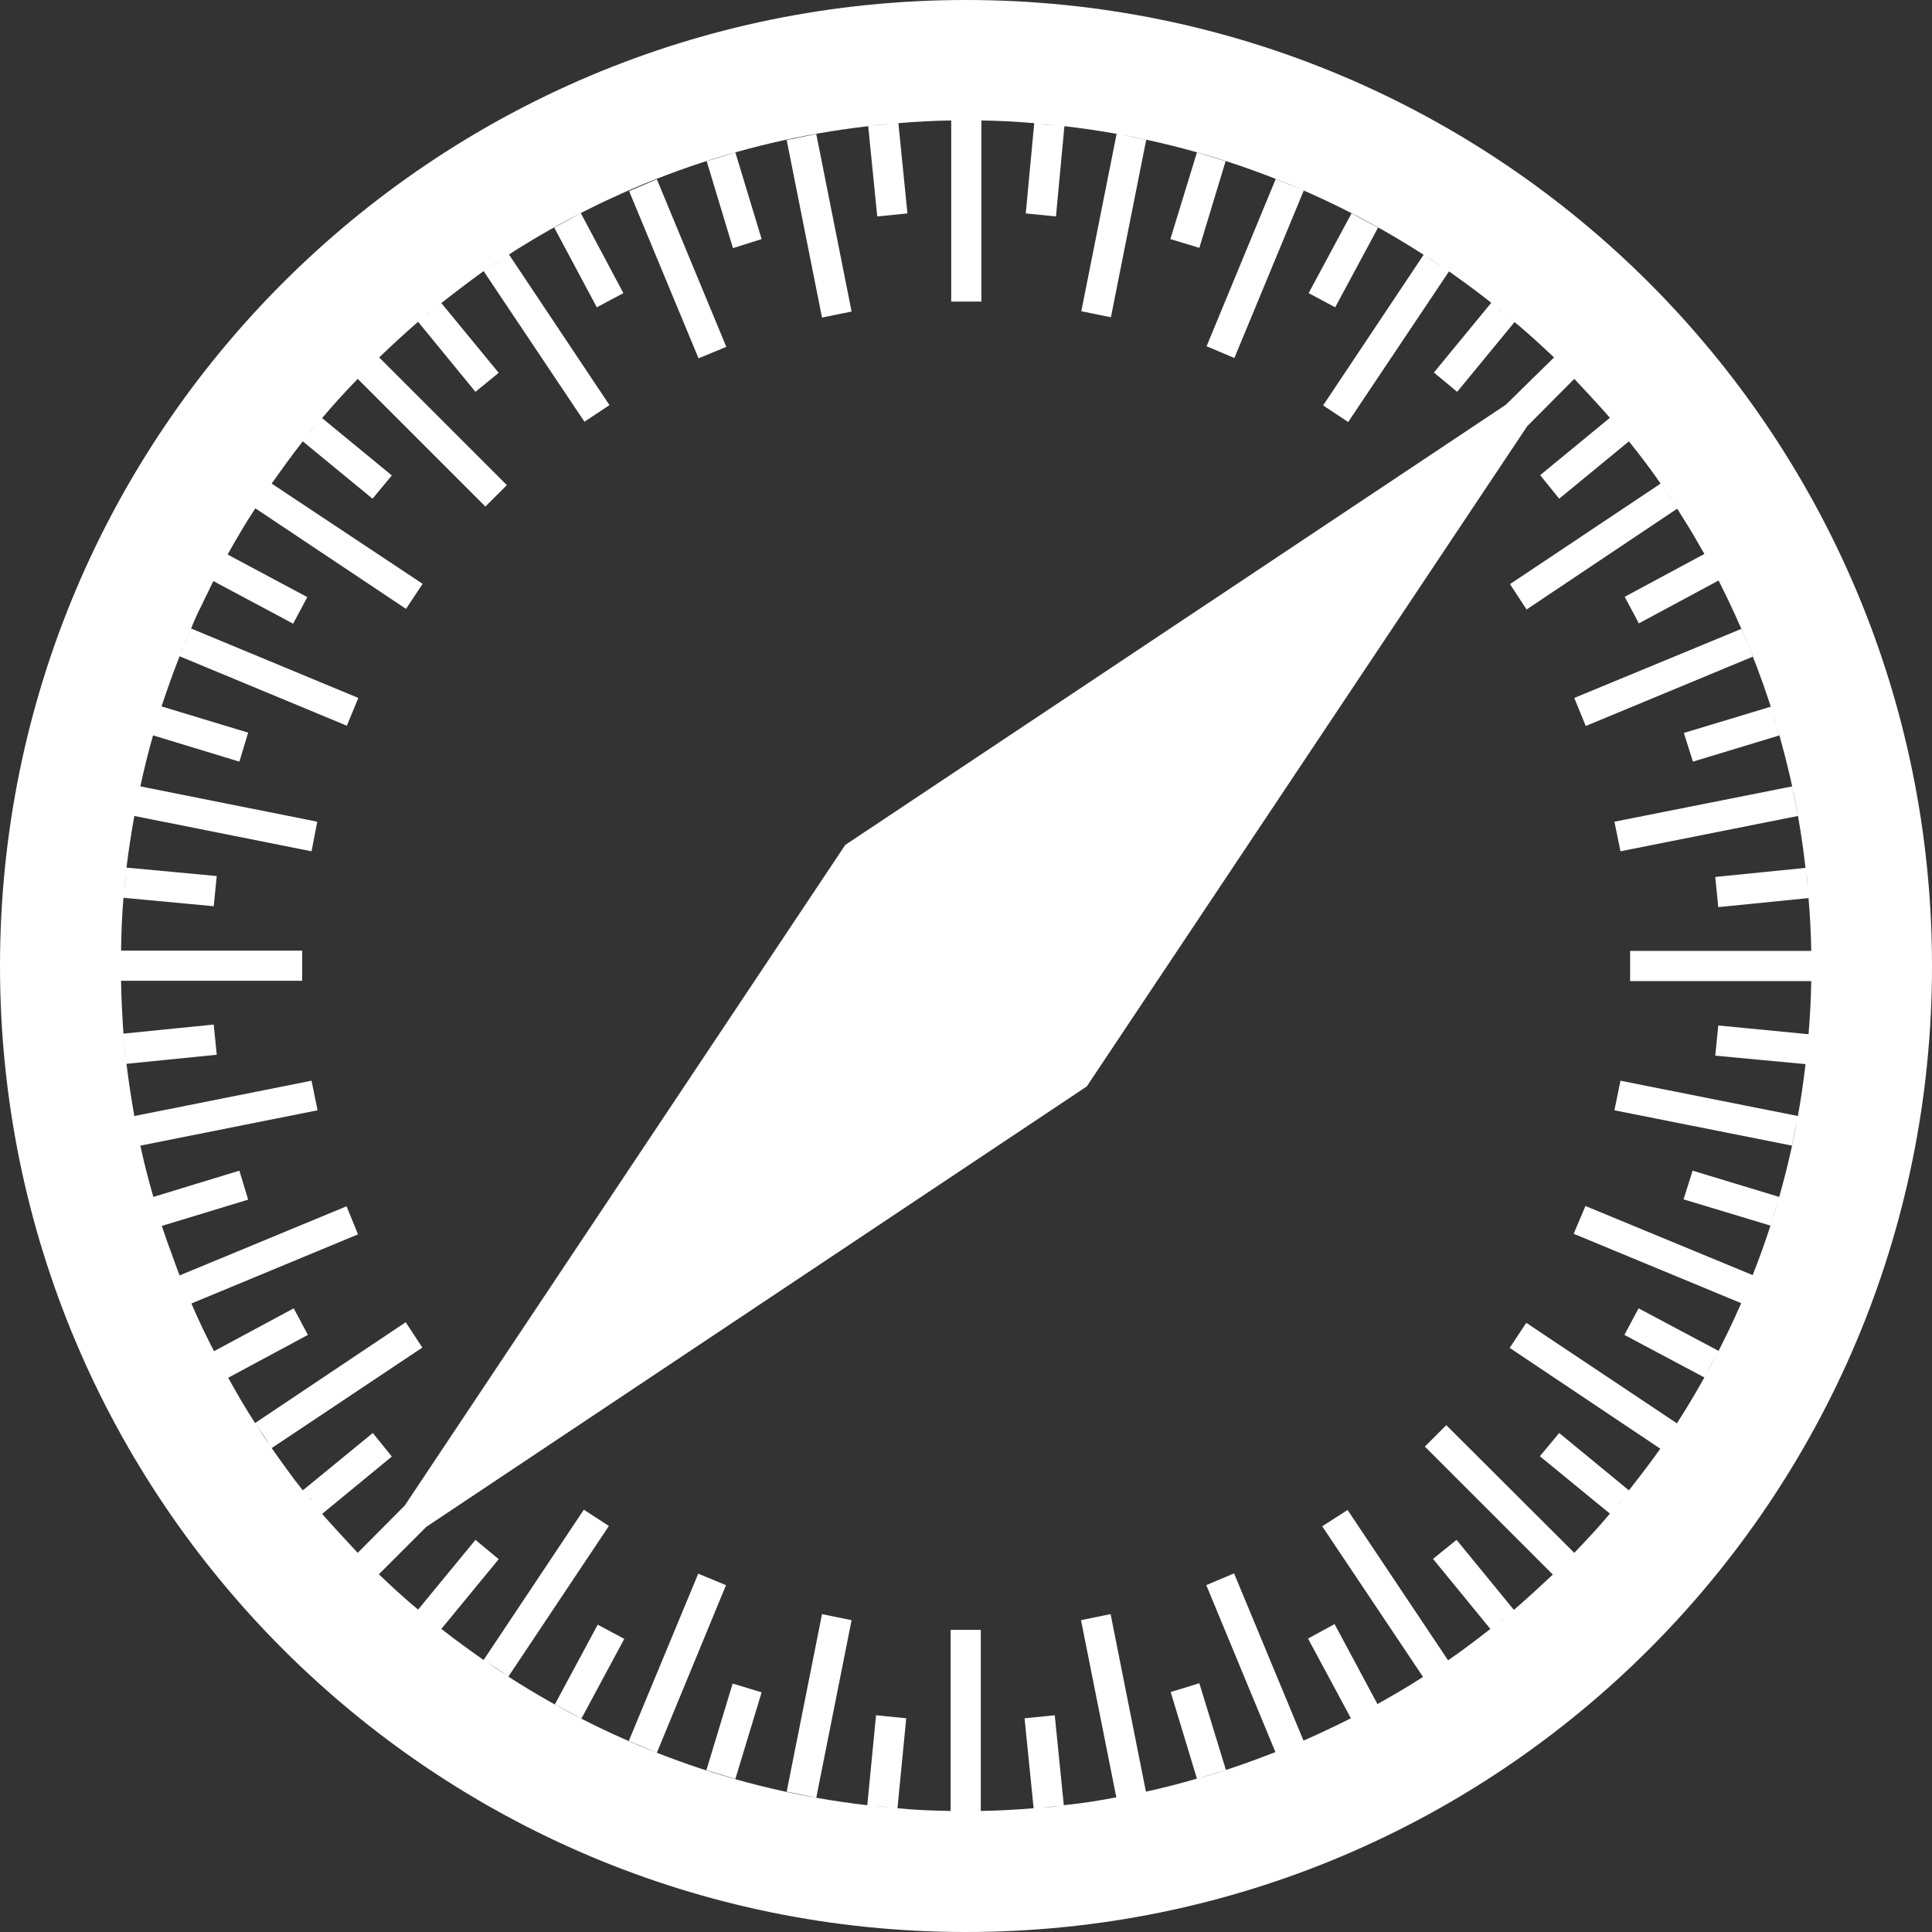 <?xml version="1.0" encoding="UTF-8"?> <svg xmlns="http://www.w3.org/2000/svg" version="1.2" viewBox="0 0 640 640" width="640" height="640"><rect x="0" y="0" width="640" height="640" fill="#333333" stroke="none"/><title>browser-safari-svg</title><style> .s0 { fill: #ffffff } </style><path id="Layer" fill-rule="evenodd" class="s0" d="m640 320c0 176.8-143.2 320-320 320-176.8 0-320-143.2-320-320 0-176.8 143.2-320 320-320 176.8 0 320 143.2 320 320zm-569.1 127.6l26.4-14.2 4.7 8.8-26.4 14.2c2.8 5.1 5.7 10.1 8.9 15l49.9-33.4 5.5 8.4-49.9 33.3c3.4 4.8 6.7 9.5 10.3 14l23.2-19 6.3 7.8-23.1 19c3.8 4.3 7.8 8.6 11.8 12.9l15.6-15.7 145.9-218.8 218.8-145.8 16-15.7c-4.3-4-8.5-8-13.1-11.7l-19 23.1-7.7-6.4 19-23.1c-4.5-3.6-9.2-7-14-10.4l-33.4 49.9-8.3-5.5 33.3-49.9c-35.1-22.6-75.4-37.6-119-42.6l-2.8 29.9-10-1 2.8-29.9c-5.8-0.5-11.6-0.8-17.5-0.9v60h-10v-60c-5.9 0.1-11.8 0.4-17.5 0.9l3 29.9-10 1-3-29.9c-43.5 5-83.9 19.9-119 42.5l33.3 49.9-8.3 5.5-33.4-49.9c-4.7 3.4-9.3 6.9-14 10.6l19 23.1-7.7 6.3-19-23.2c-4.4 3.8-8.7 7.8-12.9 11.8l42.3 42.3-7.1 7.1-42.3-42.3c-4.1 4.2-8 8.5-11.8 13l23.1 19-6.4 7.7-23.1-19c-3.6 4.6-7 9.3-10.3 14l50 33.2-5.5 8.3-49.9-33.3q-1.2 1.8-2.4 3.7-1.2 1.9-2.3 3.8-1.2 2-2.3 3.9-1.1 1.9-2.2 3.9l26.4 14.1-4.7 8.8-26.4-14.1q-1 1.9-1.9 3.9-1 1.9-1.9 3.9-1 1.9-1.9 3.9-0.9 2-1.7 4l55.4 23-3.8 9.2-55.4-23c-2.2 5.5-4.1 11-6 16.6l28.7 8.7-2.9 9.6-28.6-8.7c-1.6 5.6-3 11.2-4.2 16.9l58.6 11.7-1.9 9.8-58.7-11.7c-1 5.6-1.9 11.3-2.6 17.1l29.9 2.8-1 10-29.9-2.8c-0.5 5.8-0.7 11.6-0.8 17.5h60v10h-60c0.1 5.9 0.4 11.7 0.8 17.5l29.9-3 1 10-29.9 3c0.7 5.8 1.6 11.6 2.6 17.3l58.7-11.7 2 9.8-58.7 11.7c1.2 5.7 2.7 11.4 4.3 17l28.5-8.7 2.9 9.6-28.6 8.7q0.7 2 1.4 4.1 0.7 2.1 1.5 4.1 0.7 2.1 1.5 4.2 0.7 2 1.5 4l55.3-22.9 3.8 9.3-55.2 22.9c2.3 5.4 4.8 10.6 7.5 15.8zm19.1 32.1q0 0 0 0v0.1zm479.3-287.4l-26.4 14.2-4.7-8.8 26.4-14.2q-1.1-1.9-2.2-3.8-1.1-1.9-2.2-3.8-1.1-1.8-2.3-3.7-1.1-1.8-2.3-3.7l-49.9 33.4-5.5-8.4 49.9-33.3c-3.3-4.8-6.8-9.4-10.5-14l-23.1 19-6.3-7.8 23.1-19c-3.8-4.4-7.8-8.6-11.8-12.9l-15.6 15.7-145.9 218.7-218.8 145.9-15.7 15.7c4.2 4 8.5 8 13 11.7l19-23.1 7.7 6.4-19 23.1c4.6 3.6 9.3 7 14 10.3l33.2-49.8 8.3 5.4-33.3 49.9c35.1 22.6 75.4 37.6 118.9 42.6l2.9-29.8 10 1-2.9 29.8c5.9 0.6 11.7 0.8 17.6 0.9v-60h10v60c5.8-0.1 11.7-0.4 17.5-0.9l-3-29.8 10-1 3 29.8c5.9-0.6 11.6-1.5 17.4-2.6l-11.7-58.7 9.8-2 11.7 58.8c5.7-1.2 11.3-2.7 16.9-4.3l-8.7-28.7 9.5-2.9 8.8 28.7-9.4 2.9c8.8-2.5 17.4-5.5 25.8-8.8l-22.9-55.3 9.2-3.9 23 55.4c5.3-2.3 10.5-4.8 15.7-7.4l-14.2-26.4 8.8-4.8 14.2 26.5c5.1-2.9 10.2-5.8 15.1-9l-33.4-49.9 8.4-5.4 33.3 49.8c4.8-3.3 9.4-6.8 14-10.4l-19-23.2 7.8-6.3 19 23.2c4.3-3.7 8.6-7.7 12.9-11.7l-42.4-42.4 7.1-7.1 42.4 42.3c4-4.2 8-8.4 11.8-13l-23.2-19 6.4-7.7 23.1 19c3.7-4.7 7.2-9.3 10.4-13.8l-49.9-33.4 5.5-8.3 49.9 33.3c8.1-12.6 15.2-25.9 21.3-39.8l-55.5-23 3.9-9.2 55.4 22.9c8.7-22 14.7-45.4 17.5-69.9l-29.9-2.8 1-10 29.9 2.9c0.5-5.9 0.8-11.7 0.9-17.6h-60v-10h60c-0.1-5.8-0.4-11.7-0.9-17.5l-29.9 3-1-10 29.9-3q-1.4-12.4-3.9-24.7-2.6-12.2-6.2-24.2-3.6-11.9-8.3-23.5-4.7-11.6-10.4-22.8zm-172.8-141.8l9.5 2.9-8.7 28.7-9.6-2.9zm-152.9 538.8l-9.6-2.9 8.7-28.7 9.6 2.9zm165.3-470.7l-9.2-3.9 22.9-55.4c0 0 9.3 3.8 9.3 3.8zm-177.6 402.7l9.2 3.8-22.9 55.5c0 0-9.3-3.9-9.3-3.9zm216.4-450.6l8.8 4.7-14.2 26.4-8.8-4.7zm-255.1 498.6l-8.8-4.7 14.2-26.4 8.8 4.7zm77.8 26.2l-9.8-2 11.7-58.8 9.8 2zm99.5-551.2l9.8 2-11.7 58.8-9.8-2zm207 164l3.8 9.2-55.4 23-3.8-9.3zm12.6 35.3l-28.7 8.7-3-9.5 28.8-8.7zm6.1 26.7l-58.8 11.7-2-9.8 58.9-11.7zm-2 109.2l-58.8-11.7 2-9.8 58.8 11.7c0 0-2 9.8-2 9.8zm-7.1 26.5l-28.8-8.7 3-9.5 28.7 8.7zm-526.7-189.5l3.5-8.3q-0.5 1.1-0.9 2.1-0.4 1-0.9 2.1-0.4 1-0.8 2-0.4 1.1-0.9 2.1zm504.8 239.8l-26.5-14.1 4.7-8.8 26.5 14.1zm-381-380.9l8.8-4.8 14.1 26.5-8.8 4.7zm34-16l23 55.5-9.2 3.8-23-55.4zm26-8.9l8.7 28.7-9.5 3-8.7-28.8zm26.8-6.1l11.7 58.8-9.8 2-11.7-58.8c0 0 9.8-2 9.8-2zm328.6 251.1l-0.6-6.6c0.1 2.2 0.4 4.3 0.6 6.6zm-43.7-127.5l-4.5-6.8q2.2 3.4 4.5 6.8zm-20.1-27.3l2.7 3.4c-0.9-1.1-1.8-2.3-2.7-3.4zm-36-36l-1.2-0.9q0.6 0.5 1.2 0.9zm-1.2-0.9c-0.7-0.6-1.4-1.2-2.2-1.8zm-19.2-14.6l-6.7-4.5c2.2 1.6 4.5 3 6.7 4.5zm-134.4-48.1l6.8 0.6c-2.3-0.2-4.6-0.5-6.8-0.6zm-48.8-0.1l-6.8 0.6c2.3-0.1 4.5-0.4 6.8-0.6zm-134.3 48.2l6.8-4.5c-2.3 1.5-4.6 3-6.8 4.5zm-18.7 14.2l1.6-1.3q-0.8 0.6-1.6 1.3zm-1.7 1.3q0.9-0.6 1.7-1.3zm-36.1 36.1l-2.8 3.3c1-1.1 1.9-2.2 2.8-3.3zm-15.5 20.4l-4.5 6.7c1.5-2.2 3-4.5 4.5-6.7zm-48.2 134.4l0.7-6.8c-0.3 2.3-0.5 4.5-0.7 6.8zm-0.1 48.8l0.7 6.8c-0.2-2.2-0.4-4.5-0.7-6.8zm48.3 134.1l-4.5-6.7c1.5 2.4 2.9 4.6 4.5 6.7zm15.5 20.5q-0.7-0.8-1.4-1.6zm-1.3-1.7l-1.3-1.6q0.6 0.9 1.3 1.6zm37.5 37.8l0.6 0.5q-0.3-0.2-0.6-0.5zm0.6 0.5c0.9 0.7 1.7 1.4 2.6 2.1zm26.5 19.5l-6.8-4.6q3.4 2.5 6.8 4.6zm127.6 43.7l-6.7-0.7c2.3 0.3 4.5 0.5 6.7 0.7zm48.9 0.1l6.6-0.6c-2.2 0.1-4.3 0.3-6.6 0.6zm127.5-43.8l6.7-4.5c-2.2 1.5-4.5 3-6.7 4.5zm27.2-20.1l-3.3 2.8c1.1-0.9 2.2-1.8 3.3-2.8zm36-36l2.8-3.3c-1 1.1-1.9 2.2-2.8 3.3zm63.8-154.8q-0.1 1-0.2 2zm-0.2 2l-0.4 4.8c0.1-1.6 0.3-3.2 0.4-4.8zm-48.1 132.4c1.5-2.2 3-4.5 4.5-6.7zm-32.9 39.5l0.5-0.5z"></path></svg> 